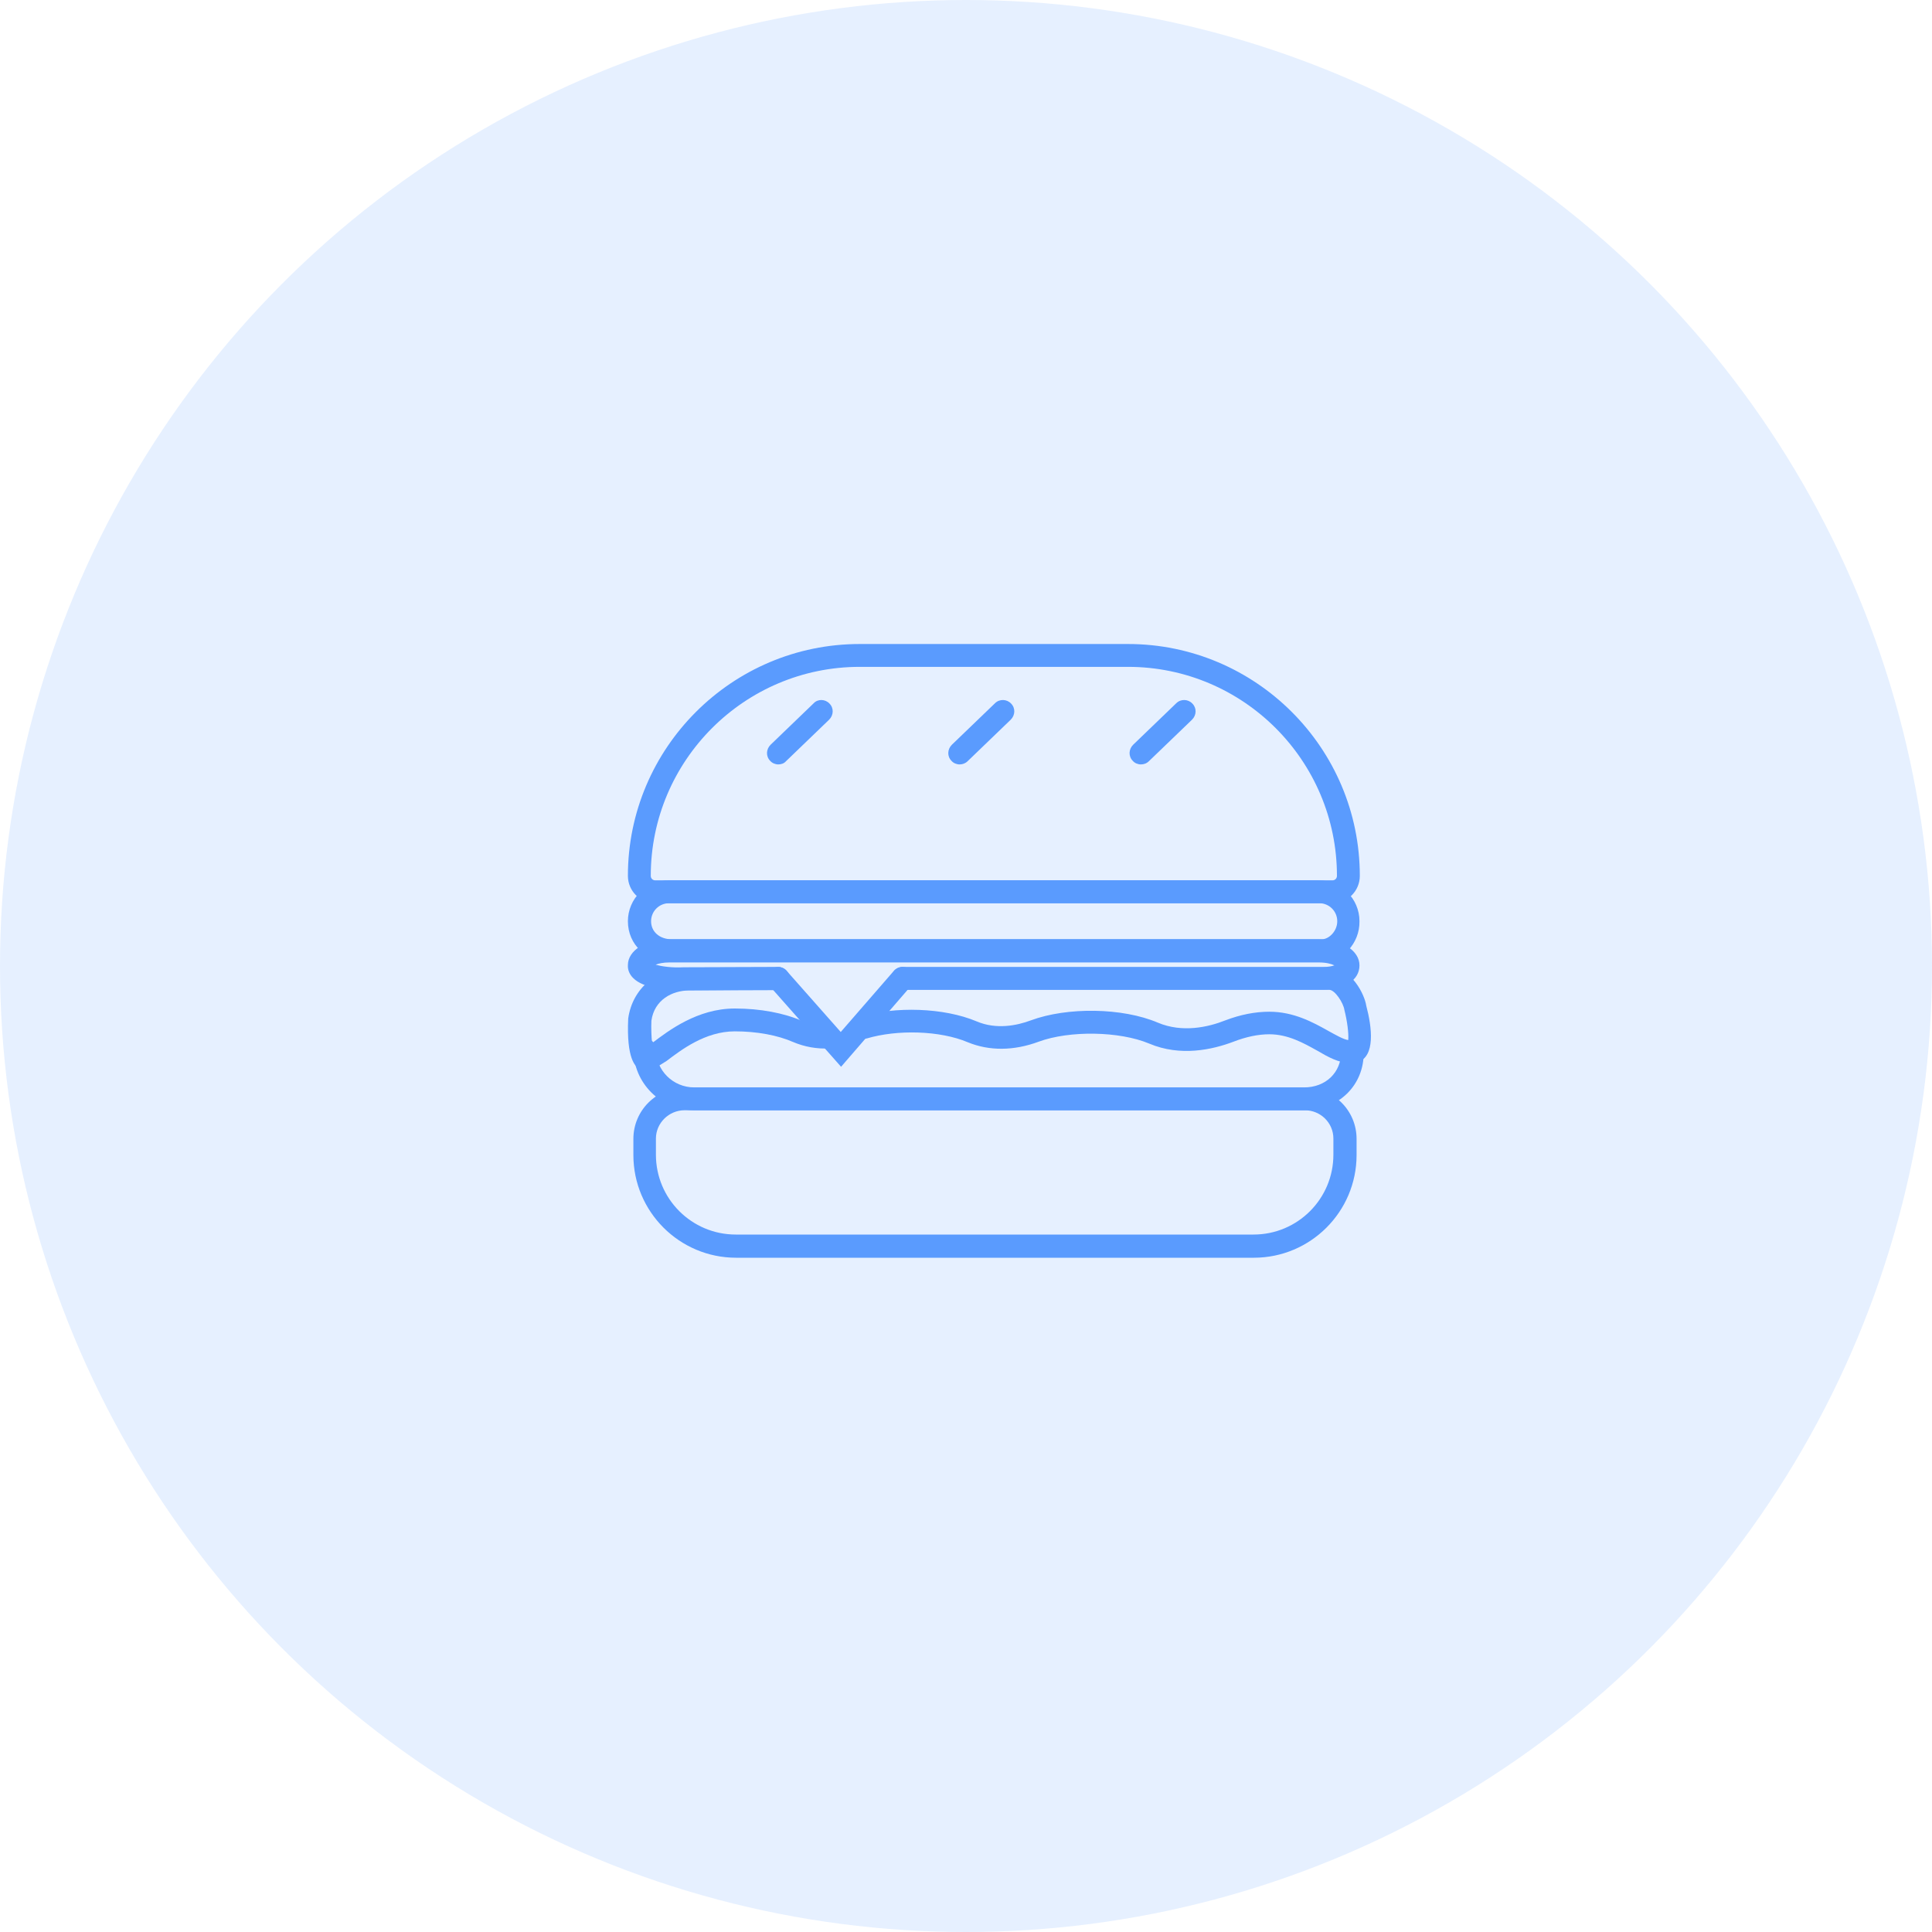 <svg width="80" height="80" viewBox="0 0 80 80" fill="none" xmlns="http://www.w3.org/2000/svg">
<circle cx="40" cy="40" r="40" fill="#5A9BFE" fill-opacity="0.15"/>
<g clip-path="url(#clip0_97_159)">
<path d="M54.72 39.84H27.8C26.773 39.84 26 39.12 26 38.147C26 37.213 26.76 36.453 27.693 36.453H54.6C55.533 36.453 56.293 37.213 56.293 38.147C56.307 39.067 55.587 39.84 54.72 39.84ZM27.707 37.4C27.293 37.4 26.96 37.733 26.96 38.147C26.96 38.587 27.32 38.893 27.813 38.893H54.733C55.027 38.893 55.373 38.56 55.373 38.147C55.373 37.733 55.04 37.4 54.627 37.4H27.707Z" fill="#5A9BFE"/>
<path d="M54.013 45.973H28.747C27.36 45.973 26.227 44.84 26.227 43.453C26.227 43.187 26.44 42.987 26.693 42.987C26.947 42.987 27.16 43.2 27.16 43.453C27.16 44.32 27.867 45.027 28.747 45.027H54C54.893 45.027 55.533 44.413 55.533 43.56C55.533 43.293 55.747 43.093 56 43.093C56.267 43.093 56.467 43.307 56.467 43.56C56.493 44.933 55.427 45.973 54.013 45.973Z" fill="#5A9BFE"/>
<path d="M55.88 44.013C55.44 44.013 55 43.773 54.547 43.507C53.973 43.187 53.333 42.827 52.56 42.827C52.093 42.827 51.6 42.933 51.08 43.133C50.2 43.467 48.88 43.76 47.587 43.213C46.347 42.693 44.28 42.667 43.013 43.133C41.973 43.52 40.96 43.52 40.08 43.16C38.92 42.667 37.147 42.627 35.893 43C35.64 43.067 35.387 42.933 35.307 42.68C35.24 42.427 35.373 42.173 35.627 42.093C37.067 41.667 39.08 41.72 40.44 42.293C41.253 42.64 42.107 42.467 42.68 42.253C44.187 41.693 46.48 41.72 47.947 42.347C48.96 42.773 50.027 42.533 50.733 42.253C51.36 42.013 51.973 41.893 52.56 41.893C53.573 41.893 54.373 42.333 55.013 42.693C55.307 42.853 55.627 43.04 55.827 43.067C55.853 42.813 55.787 42.28 55.667 41.813C55.627 41.533 55.28 40.987 55.04 40.987H37.373C37.107 40.987 36.907 40.773 36.907 40.52C36.907 40.267 37.12 40.053 37.373 40.053H55.027C55.96 40.053 56.507 41.187 56.573 41.64C56.813 42.547 56.96 43.747 56.213 43.987C56.107 44 56 44.013 55.88 44.013Z" fill="#5A9BFE"/>
<path d="M26.747 44.346C26.64 44.346 26.547 44.32 26.44 44.24C26.32 44.147 25.933 43.867 26.013 42.173C26.187 40.92 27.213 40.066 28.52 40.066L32.227 40.053C32.427 40.04 32.707 40.267 32.707 40.52C32.707 40.786 32.493 40.986 32.24 41L28.533 41.013C27.84 41.013 27.093 41.4 26.973 42.267C26.96 42.573 26.973 42.92 27 43.187C27.013 43.187 27.013 43.173 27.027 43.173C27.68 42.68 28.88 41.76 30.427 41.76C31.48 41.76 32.467 41.947 33.227 42.28C33.547 42.426 33.92 42.493 34.293 42.467C34.573 42.453 34.773 42.653 34.787 42.92C34.8 43.187 34.6 43.4 34.333 43.413C33.827 43.44 33.307 43.346 32.84 43.147C32.2 42.867 31.347 42.706 30.427 42.706C29.2 42.706 28.2 43.48 27.6 43.933C27.267 44.133 27 44.346 26.747 44.346Z" fill="#5A9BFE"/>
<path d="M34.827 44.173L31.867 40.827C31.694 40.627 31.707 40.333 31.907 40.16C32.107 39.986 32.4 40 32.574 40.2L34.813 42.733L37.014 40.2C37.187 40 37.48 39.986 37.68 40.147C37.88 40.32 37.894 40.613 37.733 40.813L34.827 44.173Z" fill="#5A9BFE"/>
<path d="M28.16 41C27.68 41 26.653 40.947 26.213 40.493C26.067 40.346 25.987 40.16 26 39.96C26 39.36 26.733 38.893 27.693 38.893H54.6C55.56 38.893 56.293 39.36 56.293 39.973C56.293 40.587 55.68 40.973 54.773 40.973H37.373C37.107 40.973 36.907 40.76 36.907 40.507C36.907 40.253 37.12 40.04 37.373 40.04H54.787C54.987 40.04 55.147 40.013 55.253 39.973C55.12 39.907 54.907 39.853 54.613 39.853H27.707C27.467 39.853 27.28 39.893 27.147 39.947C27.387 40.013 27.8 40.08 28.307 40.053L32.227 40.04C32.48 40.04 32.693 40.253 32.693 40.507C32.693 40.773 32.48 40.986 32.227 40.986L28.32 41C28.267 41 28.213 41 28.16 41Z" fill="#5A9BFE"/>
<path d="M55.187 37.4H27.133C26.507 37.4 26 36.893 26 36.267C26 30.973 30.307 26.667 35.6 26.667H46.707C52 26.667 56.307 30.973 56.307 36.267C56.307 36.893 55.8 37.4 55.187 37.4ZM35.6 27.613C30.827 27.613 26.947 31.493 26.947 36.267C26.947 36.373 27.027 36.453 27.133 36.453H55.173C55.28 36.453 55.36 36.373 55.36 36.267C55.36 31.493 51.48 27.613 46.707 27.613H35.6Z" fill="#5A9BFE"/>
<path d="M51.92 52.08H30.48C28.133 52.08 26.227 50.173 26.227 47.827V47.16C26.227 45.987 27.173 45.04 28.347 45.04H54.053C55.227 45.04 56.173 45.987 56.173 47.16V47.827C56.173 50.173 54.267 52.08 51.92 52.08ZM28.347 45.973C27.693 45.973 27.16 46.507 27.16 47.147V47.813C27.16 49.64 28.64 51.12 30.467 51.12H51.907C53.733 51.12 55.213 49.64 55.213 47.813V47.147C55.213 46.493 54.68 45.973 54.027 45.973H28.347Z" fill="#5A9BFE"/>
<path d="M32.227 31.653C32.107 31.653 31.973 31.6 31.893 31.506C31.707 31.32 31.72 31.026 31.907 30.84L33.693 29.12C33.867 28.933 34.173 28.946 34.347 29.133C34.533 29.32 34.52 29.613 34.333 29.8L32.547 31.52C32.467 31.613 32.347 31.653 32.227 31.653Z" fill="#5A9BFE"/>
<path d="M39.733 31.653C39.613 31.653 39.48 31.6 39.4 31.506C39.213 31.32 39.227 31.026 39.413 30.84L41.2 29.12C41.387 28.933 41.693 28.946 41.867 29.133C42.053 29.32 42.04 29.613 41.853 29.8L40.067 31.52C39.973 31.613 39.853 31.653 39.733 31.653Z" fill="#5A9BFE"/>
<path d="M47.24 31.653C47.12 31.653 46.986 31.6 46.907 31.506C46.72 31.32 46.733 31.026 46.92 30.84L48.706 29.12C48.893 28.933 49.2 28.946 49.373 29.133C49.56 29.32 49.547 29.613 49.36 29.8L47.573 31.52C47.48 31.613 47.36 31.653 47.24 31.653Z" fill="#5A9BFE"/>
</g>
<defs>
<clipPath id="clip0_97_159">
<rect width="30.773" height="25.413" fill="white" transform="translate(26 26.667)"/>
</clipPath>
</defs>
</svg>

